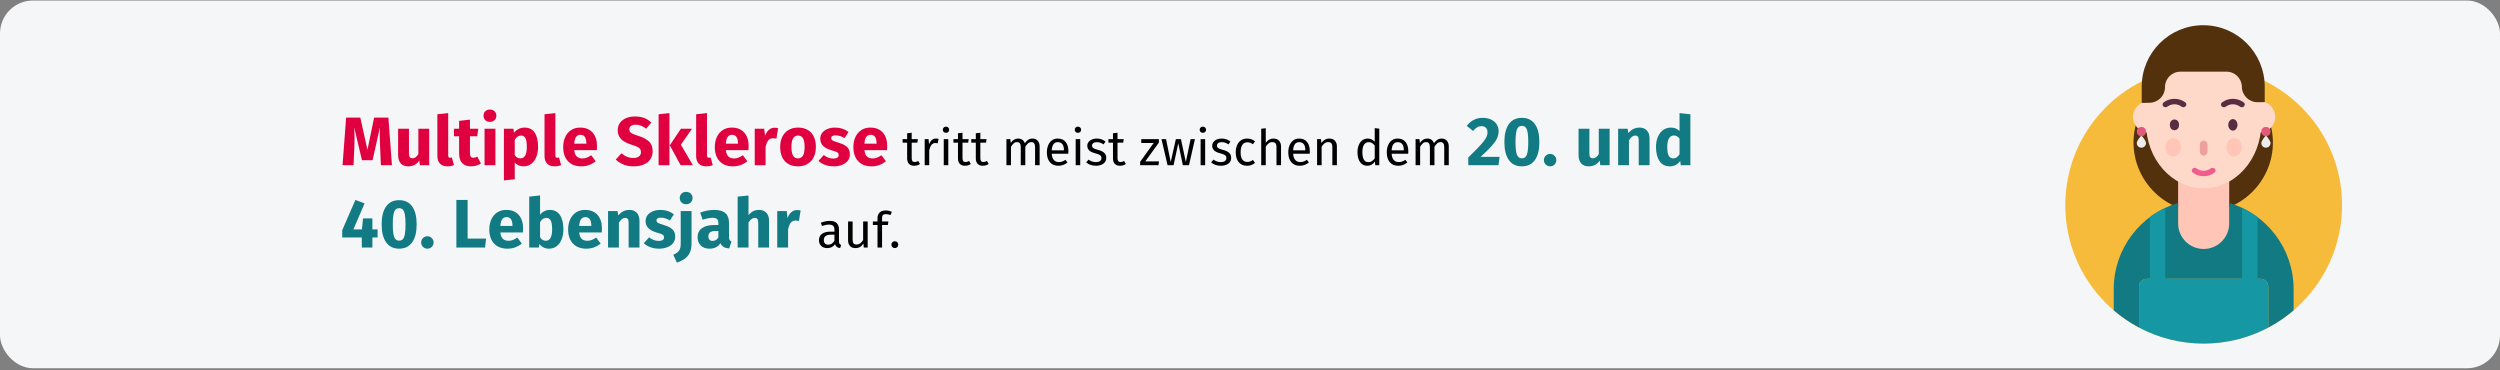 <?xml version="1.0" encoding="UTF-8"?>
<svg xmlns="http://www.w3.org/2000/svg" xmlns:xlink="http://www.w3.org/1999/xlink" width="911px" height="135px" viewBox="0 0 911 135" version="1.1">
  <rect x="0" y="0" width="911" height="135" fill="#808080" stroke="none"/>
  <title>multiple-sklerose-haeufigkeit</title>
  <g id="Page-1" stroke="none" stroke-width="1" fill="none" fill-rule="evenodd">
    <g id="vorlage" transform="translate(1, -18483)" fill-rule="nonzero">
      <g id="multiple-sklerose-haeufigkeit" transform="translate(-1, 18483.191)">
        <rect id="Rectangle" fill="#F5F6F7" x="0" y="0" width="911" height="134" rx="12"></rect>
        <g id="woman" transform="translate(752.588, 9)">
          <circle id="Oval" fill="#F7BB3C" cx="50.427" cy="65.573" r="50.427"></circle>
          <g id="Group" transform="translate(17.649, 0)">
            <path d="M44.241,28.732 L41.182,28.732 L10.203,28.732 L8.2,35.769 C3.586,51.98 15.76,68.103 32.615,68.103 C49.469,68.103 61.644,51.98 57.03,35.769 L55.027,28.732 L44.241,28.732 Z" id="Path" fill="#52310C"></path>
            <polygon id="Path" fill="#FFC5B7" points="23.468 44.166 42.087 44.166 42.087 86.992 23.468 86.992"></polygon>
            <g transform="translate(0, 64.749)" id="Path">
              <path d="M42.088,0 L42.088,7.473 C42.088,12.614 37.92,16.782 32.778,16.782 C27.636,16.782 23.468,12.614 23.468,7.473 L23.468,0 C9.901,4.012 0,16.566 0,31.434 L0,39.143 C2.825,41.562 5.921,43.673 9.235,45.426 L9.235,30.458 C9.235,28.911 10.489,27.657 12.037,27.657 L53.519,27.657 C55.066,27.657 56.32,28.911 56.32,30.458 L56.32,45.426 C59.635,43.673 62.731,41.562 65.556,39.143 L65.556,31.434 C65.556,16.566 55.655,4.012 42.088,0 Z" fill="#117A83"></path>
              <path d="M53.519,27.657 L52.388,27.657 L52.388,5.173 C50.646,3.871 48.771,2.738 46.785,1.798 L46.785,27.656 L18.77,27.656 L18.77,1.798 C16.785,2.738 14.909,3.871 13.167,5.174 L13.167,27.657 L12.037,27.657 C10.49,27.657 9.235,28.911 9.235,30.458 L9.235,45.425 C16.263,49.143 24.274,51.251 32.778,51.251 C41.282,51.251 49.293,49.143 56.32,45.426 L56.32,30.458 C56.32,28.911 55.066,27.657 53.519,27.657 L53.519,27.657 Z" fill="#1598A4"></path>
            </g>
            <g transform="translate(7.03, 11.789)">
              <ellipse id="Oval" fill="#FED9C9" cx="46.134" cy="21.607" rx="5.688" ry="5.708"></ellipse>
              <ellipse id="Oval" fill="#FED9C9" cx="5.688" cy="21.607" rx="5.688" ry="5.708"></ellipse>
              <ellipse id="Oval" fill="#FED9C9" cx="25.748" cy="23.813" rx="21.011" ry="23.813"></ellipse>
              <g transform="translate(46.759, 25.272)">
                <path d="M3.362,5.883 C3.362,6.812 2.61,7.564 1.681,7.564 C0.753,7.564 0,6.812 0,5.883 C0,4.955 1.681,3.082 1.681,3.082 C1.681,3.082 3.362,4.955 3.362,5.883 Z" id="Path" fill="#EDEDED"></path>
                <circle id="Oval" fill="#E3597B" cx="1.681" cy="1.681" r="1.681"></circle>
              </g>
              <g transform="translate(1.375, 25.272)">
                <path d="M3.362,5.883 C3.362,6.812 2.61,7.564 1.681,7.564 C0.753,7.564 0,6.812 0,5.883 C0,4.955 1.681,3.082 1.681,3.082 C1.681,3.082 3.362,4.955 3.362,5.883 Z" id="Path" fill="#EDEDED"></path>
                <circle id="Oval" fill="#E3597B" cx="1.681" cy="1.681" r="1.681"></circle>
              </g>
            </g>
            <g transform="translate(17.79, 26.816)">
              <path d="M14.988,20.697 C14.215,20.697 13.588,20.071 13.588,19.297 L13.588,16.633 C13.588,15.86 14.215,15.233 14.988,15.233 C15.762,15.233 16.389,15.86 16.389,16.633 L16.389,19.297 C16.389,20.07 15.762,20.697 14.988,20.697 Z" id="Path" fill="#EEA0A0"></path>
              <g transform="translate(21.292, 0)" fill="#5A2C42">
                <ellipse id="Oval" cx="4.342" cy="9.491" rx="1.681" ry="2.101"></ellipse>
                <path d="M7.604,3.076 C7.362,3.076 7.118,3.001 6.917,2.847 C5.425,1.708 3.26,1.708 1.768,2.847 C1.308,3.198 0.628,3.139 0.248,2.715 C-0.132,2.291 -0.068,1.662 0.392,1.311 C2.681,-0.437 6.004,-0.437 8.293,1.311 C9.09,1.92 8.536,3.076 7.604,3.076 Z" id="Path"></path>
              </g>
              <g fill="#5A2C42">
                <ellipse id="Oval" cx="4.343" cy="9.491" rx="1.681" ry="1.961"></ellipse>
                <path d="M7.604,3.076 C7.362,3.076 7.118,3.001 6.917,2.847 C5.425,1.708 3.26,1.708 1.768,2.847 C1.308,3.198 0.628,3.139 0.248,2.715 C-0.132,2.291 -0.068,1.662 0.392,1.311 C2.681,-0.437 6.004,-0.437 8.293,1.311 C9.09,1.92 8.536,3.076 7.604,3.076 L7.604,3.076 Z" id="Path"></path>
              </g>
              <ellipse id="Oval" fill="#FFC5B7" cx="26.054" cy="17.671" rx="2.802" ry="3.362"></ellipse>
              <ellipse id="Oval" fill="#FFC5B7" cx="3.922" cy="17.671" rx="2.802" ry="3.362"></ellipse>
              <path d="M11.726,25.135 C11.969,25.135 12.212,25.21 12.414,25.363 C13.906,26.501 16.071,26.501 17.562,25.363 C18.022,25.013 18.703,25.072 19.083,25.496 C19.463,25.919 19.399,26.547 18.939,26.897 C16.65,28.643 13.326,28.643 11.037,26.897 C10.24,26.289 10.796,25.135 11.726,25.135 L11.726,25.135 Z" id="Path" fill="#EF5C8D"></path>
            </g>
            <path d="M32.615,0 C20.237,0 10.203,10.034 10.203,22.412 L10.203,28.306 L13.095,28.258 C16.167,28.207 18.643,25.725 18.688,22.654 L18.691,22.45 C18.735,19.388 21.229,16.929 24.292,16.928 L41.099,16.924 C44.163,16.923 46.659,19.382 46.703,22.446 C46.748,25.576 49.315,28.081 52.445,28.051 L55.028,28.026 L55.028,22.412 C55.027,10.034 44.993,0 32.615,0 L32.615,0 Z" id="Path" fill="#52310C"></path>
          </g>
        </g>
        <g id="Multiple-Sklerose-tr" transform="translate(124.7, 39.725)">
          <path d="M18.125,20.275 L14.1,20.275 L13.8,13.5 C13.717,11.883 13.675,10.442 13.675,9.175 C13.675,8.208 13.7,7.292 13.75,6.425 L11.075,18.45 L7.2,18.45 L4.35,6.425 C4.45,7.875 4.5,9.242 4.5,10.525 C4.5,11.492 4.475,12.5 4.425,13.55 L4.125,20.275 L0.125,20.275 L1.425,2.95 L6.6,2.95 L9.2,14.7 L11.625,2.95 L16.825,2.95 L18.125,20.275 Z" id="Path" fill="#E0003F"></path>
          <path d="M31.7,20.275 L28.275,20.275 L28.1,18.6 C27.133,20 25.792,20.7 24.075,20.7 C22.858,20.7 21.938,20.333 21.312,19.6 C20.688,18.867 20.375,17.842 20.375,16.525 L20.375,7 L24.325,7 L24.325,16.025 C24.325,16.675 24.429,17.129 24.637,17.387 C24.846,17.646 25.167,17.775 25.6,17.775 C26.433,17.775 27.15,17.258 27.75,16.225 L27.75,7 L31.7,7 L31.7,20.275 Z" id="Path" fill="#E0003F"></path>
          <path d="M38.325,20.7 C37.175,20.7 36.279,20.371 35.638,19.712 C34.996,19.054 34.675,18.117 34.675,16.9 L34.675,1.725 L38.625,1.3 L38.625,16.75 C38.625,17.3 38.85,17.575 39.3,17.575 C39.533,17.575 39.75,17.533 39.95,17.45 L40.725,20.25 C40.008,20.55 39.208,20.7 38.325,20.7 Z" id="Path" fill="#E0003F"></path>
          <path d="M50.55,19.65 C50.067,19.983 49.504,20.242 48.862,20.425 C48.221,20.608 47.583,20.7 46.95,20.7 C44.05,20.683 42.6,19.083 42.6,15.9 L42.6,9.75 L40.725,9.75 L40.725,7 L42.6,7 L42.6,4.125 L46.55,3.675 L46.55,7 L49.6,7 L49.175,9.75 L46.55,9.75 L46.55,15.85 C46.55,16.467 46.65,16.908 46.85,17.175 C47.05,17.442 47.367,17.575 47.8,17.575 C48.25,17.575 48.725,17.433 49.225,17.15 L50.55,19.65 Z" id="Path" fill="#E0003F"></path>
          <path d="M55.825,7 L55.825,20.275 L51.875,20.275 L51.875,7 L55.825,7 Z M53.825,0 C54.508,0 55.071,0.212 55.513,0.637 C55.954,1.062 56.175,1.6 56.175,2.25 C56.175,2.9 55.954,3.438 55.513,3.862 C55.071,4.287 54.508,4.5 53.825,4.5 C53.142,4.5 52.583,4.287 52.15,3.862 C51.717,3.438 51.5,2.9 51.5,2.25 C51.5,1.6 51.717,1.062 52.15,0.637 C52.583,0.212 53.142,0 53.825,0 Z" id="Shape" fill="#E0003F"></path>
          <path d="M66.425,6.575 C68.092,6.575 69.333,7.192 70.15,8.425 C70.967,9.658 71.375,11.383 71.375,13.6 C71.375,14.967 71.162,16.188 70.737,17.262 C70.312,18.337 69.7,19.179 68.9,19.788 C68.1,20.396 67.167,20.7 66.1,20.7 C64.767,20.7 63.692,20.242 62.875,19.325 L62.875,25.4 L58.925,25.825 L58.925,7 L62.4,7 L62.6,8.475 C63.117,7.825 63.708,7.346 64.375,7.037 C65.042,6.729 65.725,6.575 66.425,6.575 Z M64.9,17.8 C66.483,17.8 67.275,16.417 67.275,13.65 C67.275,12.083 67.1,10.996 66.75,10.387 C66.4,9.779 65.875,9.475 65.175,9.475 C64.725,9.475 64.304,9.608 63.913,9.875 C63.521,10.142 63.175,10.525 62.875,11.025 L62.875,16.625 C63.408,17.408 64.083,17.8 64.9,17.8 Z" id="Shape" fill="#E0003F"></path>
          <path d="M77.375,20.7 C76.225,20.7 75.329,20.371 74.688,19.712 C74.046,19.054 73.725,18.117 73.725,16.9 L73.725,1.725 L77.675,1.3 L77.675,16.75 C77.675,17.3 77.9,17.575 78.35,17.575 C78.583,17.575 78.8,17.533 79,17.45 L79.775,20.25 C79.058,20.55 78.258,20.7 77.375,20.7 Z" id="Path" fill="#E0003F"></path>
          <path d="M92.85,13.375 C92.85,13.925 92.825,14.4 92.775,14.8 L84.55,14.8 C84.683,15.917 85,16.7 85.5,17.15 C86,17.6 86.692,17.825 87.575,17.825 C88.108,17.825 88.625,17.729 89.125,17.538 C89.625,17.346 90.167,17.05 90.75,16.65 L92.375,18.85 C90.825,20.083 89.1,20.7 87.2,20.7 C85.05,20.7 83.4,20.067 82.25,18.8 C81.1,17.533 80.525,15.833 80.525,13.7 C80.525,12.35 80.767,11.137 81.25,10.062 C81.733,8.988 82.442,8.137 83.375,7.513 C84.308,6.888 85.425,6.575 86.725,6.575 C88.642,6.575 90.142,7.175 91.225,8.375 C92.308,9.575 92.85,11.242 92.85,13.375 Z M88.975,12.25 C88.942,10.217 88.225,9.2 86.825,9.2 C86.142,9.2 85.612,9.45 85.237,9.95 C84.862,10.45 84.633,11.275 84.55,12.425 L88.975,12.425 L88.975,12.25 Z" id="Shape" fill="#E0003F"></path>
          <path d="M106.65,2.525 C107.95,2.525 109.079,2.708 110.037,3.075 C110.996,3.442 111.867,4 112.65,4.75 L110.75,6.975 C109.567,6.008 108.3,5.525 106.95,5.525 C106.233,5.525 105.667,5.671 105.25,5.963 C104.833,6.254 104.625,6.675 104.625,7.225 C104.625,7.608 104.717,7.921 104.9,8.162 C105.083,8.404 105.408,8.633 105.875,8.85 C106.342,9.067 107.042,9.325 107.975,9.625 C109.742,10.192 111.042,10.887 111.875,11.713 C112.708,12.537 113.125,13.708 113.125,15.225 C113.125,16.308 112.85,17.262 112.3,18.087 C111.75,18.913 110.958,19.554 109.925,20.012 C108.892,20.471 107.667,20.7 106.25,20.7 C104.833,20.7 103.579,20.475 102.487,20.025 C101.396,19.575 100.458,18.975 99.675,18.225 L101.75,15.95 C102.417,16.517 103.104,16.942 103.812,17.225 C104.521,17.508 105.292,17.65 106.125,17.65 C106.975,17.65 107.646,17.462 108.138,17.087 C108.629,16.712 108.875,16.192 108.875,15.525 C108.875,15.092 108.783,14.729 108.6,14.438 C108.417,14.146 108.1,13.883 107.65,13.65 C107.2,13.417 106.55,13.167 105.7,12.9 C103.783,12.317 102.421,11.6 101.612,10.75 C100.804,9.9 100.4,8.825 100.4,7.525 C100.4,6.525 100.667,5.646 101.2,4.888 C101.733,4.129 102.475,3.546 103.425,3.138 C104.375,2.729 105.45,2.525 106.65,2.525 Z" id="Path" fill="#E0003F"></path>
          <path d="M119.25,1.3 L119.25,20.275 L115.3,20.275 L115.3,1.725 L119.25,1.3 Z M127.45,7 L123.425,12.825 L127.775,20.275 L123.325,20.275 L119.375,13.025 L123.425,7 L127.45,7 Z" id="Shape" fill="#E0003F"></path>
          <path d="M132.625,20.7 C131.475,20.7 130.579,20.371 129.938,19.712 C129.296,19.054 128.975,18.117 128.975,16.9 L128.975,1.725 L132.925,1.3 L132.925,16.75 C132.925,17.3 133.15,17.575 133.6,17.575 C133.833,17.575 134.05,17.533 134.25,17.45 L135.025,20.25 C134.308,20.55 133.508,20.7 132.625,20.7 Z" id="Path" fill="#E0003F"></path>
          <path d="M148.1,13.375 C148.1,13.925 148.075,14.4 148.025,14.8 L139.8,14.8 C139.933,15.917 140.25,16.7 140.75,17.15 C141.25,17.6 141.942,17.825 142.825,17.825 C143.358,17.825 143.875,17.729 144.375,17.538 C144.875,17.346 145.417,17.05 146,16.65 L147.625,18.85 C146.075,20.083 144.35,20.7 142.45,20.7 C140.3,20.7 138.65,20.067 137.5,18.8 C136.35,17.533 135.775,15.833 135.775,13.7 C135.775,12.35 136.017,11.137 136.5,10.062 C136.983,8.988 137.692,8.137 138.625,7.513 C139.558,6.888 140.675,6.575 141.975,6.575 C143.892,6.575 145.392,7.175 146.475,8.375 C147.558,9.575 148.1,11.242 148.1,13.375 Z M144.225,12.25 C144.192,10.217 143.475,9.2 142.075,9.2 C141.392,9.2 140.863,9.45 140.488,9.95 C140.113,10.45 139.883,11.275 139.8,12.425 L144.225,12.425 L144.225,12.25 Z" id="Shape" fill="#E0003F"></path>
          <path d="M157.525,6.625 C158.008,6.625 158.45,6.683 158.85,6.8 L158.225,10.625 C157.725,10.508 157.325,10.45 157.025,10.45 C156.242,10.45 155.646,10.721 155.238,11.262 C154.829,11.804 154.508,12.617 154.275,13.7 L154.275,20.275 L150.325,20.275 L150.325,7 L153.775,7 L154.1,9.575 C154.4,8.658 154.854,7.938 155.463,7.412 C156.071,6.888 156.758,6.625 157.525,6.625 Z" id="Path" fill="#E0003F"></path>
          <path d="M166.1,6.575 C168.133,6.575 169.725,7.196 170.875,8.438 C172.025,9.679 172.6,11.417 172.6,13.65 C172.6,15.067 172.338,16.304 171.812,17.363 C171.287,18.421 170.537,19.242 169.562,19.825 C168.588,20.408 167.433,20.7 166.1,20.7 C164.083,20.7 162.496,20.079 161.338,18.837 C160.179,17.596 159.6,15.858 159.6,13.625 C159.6,12.208 159.863,10.971 160.387,9.912 C160.912,8.854 161.662,8.033 162.637,7.45 C163.613,6.867 164.767,6.575 166.1,6.575 Z M166.1,9.475 C165.3,9.475 164.7,9.812 164.3,10.488 C163.9,11.162 163.7,12.208 163.7,13.625 C163.7,15.075 163.896,16.133 164.287,16.8 C164.679,17.467 165.283,17.8 166.1,17.8 C166.9,17.8 167.5,17.462 167.9,16.788 C168.3,16.113 168.5,15.067 168.5,13.65 C168.5,12.2 168.304,11.142 167.912,10.475 C167.521,9.808 166.917,9.475 166.1,9.475 Z" id="Shape" fill="#E0003F"></path>
          <path d="M179.625,6.575 C180.575,6.575 181.467,6.717 182.3,7 C183.133,7.283 183.867,7.683 184.5,8.2 L183.05,10.425 C181.967,9.742 180.875,9.4 179.775,9.4 C179.258,9.4 178.863,9.488 178.588,9.662 C178.312,9.838 178.175,10.083 178.175,10.4 C178.175,10.65 178.238,10.854 178.363,11.012 C178.488,11.171 178.742,11.333 179.125,11.5 C179.508,11.667 180.1,11.867 180.9,12.1 C182.283,12.5 183.312,13.021 183.988,13.662 C184.662,14.304 185,15.192 185,16.325 C185,17.225 184.742,18.004 184.225,18.663 C183.708,19.321 183,19.825 182.1,20.175 C181.2,20.525 180.2,20.7 179.1,20.7 C177.983,20.7 176.946,20.525 175.988,20.175 C175.029,19.825 174.217,19.342 173.55,18.725 L175.475,16.575 C176.592,17.442 177.767,17.875 179,17.875 C179.6,17.875 180.071,17.767 180.412,17.55 C180.754,17.333 180.925,17.025 180.925,16.625 C180.925,16.308 180.858,16.058 180.725,15.875 C180.592,15.692 180.333,15.521 179.95,15.363 C179.567,15.204 178.958,15.008 178.125,14.775 C176.808,14.392 175.825,13.858 175.175,13.175 C174.525,12.492 174.2,11.642 174.2,10.625 C174.2,9.858 174.421,9.171 174.863,8.562 C175.304,7.954 175.938,7.471 176.762,7.112 C177.588,6.754 178.542,6.575 179.625,6.575 Z" id="Path" fill="#E0003F"></path>
          <path d="M198.6,13.375 C198.6,13.925 198.575,14.4 198.525,14.8 L190.3,14.8 C190.433,15.917 190.75,16.7 191.25,17.15 C191.75,17.6 192.442,17.825 193.325,17.825 C193.858,17.825 194.375,17.729 194.875,17.538 C195.375,17.346 195.917,17.05 196.5,16.65 L198.125,18.85 C196.575,20.083 194.85,20.7 192.95,20.7 C190.8,20.7 189.15,20.067 188,18.8 C186.85,17.533 186.275,15.833 186.275,13.7 C186.275,12.35 186.517,11.137 187,10.062 C187.483,8.988 188.192,8.137 189.125,7.513 C190.058,6.888 191.175,6.575 192.475,6.575 C194.392,6.575 195.892,7.175 196.975,8.375 C198.058,9.575 198.6,11.242 198.6,13.375 Z M194.725,12.25 C194.692,10.217 193.975,9.2 192.575,9.2 C191.892,9.2 191.363,9.45 190.988,9.95 C190.613,10.45 190.383,11.275 190.3,12.425 L194.725,12.425 L194.725,12.25 Z" id="Shape" fill="#E0003F"></path>
          <path d="M210.543,19.843 C209.919,20.275 209.211,20.491 208.419,20.491 C207.615,20.491 206.988,20.26 206.538,19.798 C206.088,19.336 205.863,18.667 205.863,17.791 L205.863,12.067 L204.207,12.067 L204.207,10.789 L205.863,10.789 L205.863,8.647 L207.519,8.449 L207.519,10.789 L209.769,10.789 L209.589,12.067 L207.519,12.067 L207.519,17.719 C207.519,18.211 207.606,18.568 207.78,18.79 C207.954,19.012 208.245,19.123 208.653,19.123 C209.025,19.123 209.445,18.997 209.913,18.745 L210.543,19.843 Z" id="Path" fill="#000000"></path>
          <path d="M216.375,10.573 C216.711,10.573 217.023,10.609 217.311,10.681 L217.005,12.301 C216.717,12.229 216.441,12.193 216.177,12.193 C215.589,12.193 215.115,12.409 214.755,12.841 C214.395,13.273 214.113,13.945 213.909,14.857 L213.909,20.275 L212.253,20.275 L212.253,10.789 L213.675,10.789 L213.837,12.715 C214.089,12.007 214.431,11.473 214.863,11.113 C215.295,10.753 215.799,10.573 216.375,10.573 Z" id="Path" fill="#000000"></path>
          <path d="M220.857,10.789 L220.857,20.275 L219.201,20.275 L219.201,10.789 L220.857,10.789 Z M220.011,6.235 C220.359,6.235 220.641,6.343 220.857,6.559 C221.073,6.775 221.181,7.045 221.181,7.369 C221.181,7.693 221.073,7.96 220.857,8.17 C220.641,8.38 220.359,8.485 220.011,8.485 C219.675,8.485 219.399,8.38 219.183,8.17 C218.967,7.96 218.859,7.693 218.859,7.369 C218.859,7.045 218.967,6.775 219.183,6.559 C219.399,6.343 219.675,6.235 220.011,6.235 Z" id="Shape" fill="#000000"></path>
          <path d="M229.065,19.843 C228.441,20.275 227.733,20.491 226.941,20.491 C226.137,20.491 225.51,20.26 225.06,19.798 C224.61,19.336 224.385,18.667 224.385,17.791 L224.385,12.067 L222.729,12.067 L222.729,10.789 L224.385,10.789 L224.385,8.647 L226.041,8.449 L226.041,10.789 L228.291,10.789 L228.111,12.067 L226.041,12.067 L226.041,17.719 C226.041,18.211 226.128,18.568 226.302,18.79 C226.476,19.012 226.767,19.123 227.175,19.123 C227.547,19.123 227.967,18.997 228.435,18.745 L229.065,19.843 Z" id="Path" fill="#000000"></path>
          <path d="M235.563,19.843 C234.939,20.275 234.231,20.491 233.439,20.491 C232.635,20.491 232.008,20.26 231.558,19.798 C231.108,19.336 230.883,18.667 230.883,17.791 L230.883,12.067 L229.227,12.067 L229.227,10.789 L230.883,10.789 L230.883,8.647 L232.539,8.449 L232.539,10.789 L234.789,10.789 L234.609,12.067 L232.539,12.067 L232.539,17.719 C232.539,18.211 232.626,18.568 232.8,18.79 C232.974,19.012 233.265,19.123 233.673,19.123 C234.045,19.123 234.465,18.997 234.933,18.745 L235.563,19.843 Z" id="Path" fill="#000000"></path>
          <path d="M251.565,10.573 C252.345,10.573 252.969,10.834 253.437,11.356 C253.905,11.878 254.139,12.583 254.139,13.471 L254.139,20.275 L252.483,20.275 L252.483,13.705 C252.483,12.481 252.039,11.869 251.151,11.869 C250.683,11.869 250.287,12.004 249.963,12.274 C249.639,12.544 249.291,12.967 248.919,13.543 L248.919,20.275 L247.263,20.275 L247.263,13.705 C247.263,12.481 246.819,11.869 245.931,11.869 C245.451,11.869 245.049,12.007 244.725,12.283 C244.401,12.559 244.059,12.979 243.699,13.543 L243.699,20.275 L242.043,20.275 L242.043,10.789 L243.465,10.789 L243.609,12.175 C244.317,11.107 245.229,10.573 246.345,10.573 C246.933,10.573 247.434,10.723 247.848,11.023 C248.262,11.323 248.559,11.743 248.739,12.283 C249.111,11.731 249.522,11.308 249.972,11.014 C250.422,10.72 250.953,10.573 251.565,10.573 Z" id="Path" fill="#000000"></path>
          <path d="M264.633,15.253 C264.633,15.529 264.621,15.811 264.597,16.099 L258.549,16.099 C258.621,17.143 258.885,17.911 259.341,18.403 C259.797,18.895 260.385,19.141 261.105,19.141 C261.561,19.141 261.981,19.075 262.365,18.943 C262.749,18.811 263.151,18.601 263.571,18.313 L264.291,19.303 C263.283,20.095 262.179,20.491 260.979,20.491 C259.659,20.491 258.63,20.059 257.892,19.195 C257.154,18.331 256.785,17.143 256.785,15.631 C256.785,14.647 256.944,13.774 257.262,13.012 C257.58,12.25 258.036,11.653 258.63,11.221 C259.224,10.789 259.923,10.573 260.727,10.573 C261.987,10.573 262.953,10.987 263.625,11.815 C264.297,12.643 264.633,13.789 264.633,15.253 Z M262.995,14.767 C262.995,13.831 262.809,13.117 262.437,12.625 C262.065,12.133 261.507,11.887 260.763,11.887 C259.407,11.887 258.669,12.883 258.549,14.875 L262.995,14.875 L262.995,14.767 Z" id="Shape" fill="#000000"></path>
          <path d="M268.935,10.789 L268.935,20.275 L267.279,20.275 L267.279,10.789 L268.935,10.789 Z M268.089,6.235 C268.437,6.235 268.719,6.343 268.935,6.559 C269.151,6.775 269.259,7.045 269.259,7.369 C269.259,7.693 269.151,7.96 268.935,8.17 C268.719,8.38 268.437,8.485 268.089,8.485 C267.753,8.485 267.477,8.38 267.261,8.17 C267.045,7.96 266.937,7.693 266.937,7.369 C266.937,7.045 267.045,6.775 267.261,6.559 C267.477,6.343 267.753,6.235 268.089,6.235 Z" id="Shape" fill="#000000"></path>
          <path d="M274.929,10.573 C275.577,10.573 276.159,10.663 276.675,10.843 C277.191,11.023 277.683,11.293 278.151,11.653 L277.449,12.697 C277.017,12.421 276.606,12.217 276.216,12.085 C275.826,11.953 275.415,11.887 274.983,11.887 C274.443,11.887 274.017,11.998 273.705,12.22 C273.393,12.442 273.237,12.745 273.237,13.129 C273.237,13.513 273.384,13.813 273.678,14.029 C273.972,14.245 274.503,14.455 275.271,14.659 C276.327,14.923 277.116,15.283 277.638,15.739 C278.16,16.195 278.421,16.819 278.421,17.611 C278.421,18.547 278.058,19.261 277.332,19.753 C276.606,20.245 275.721,20.491 274.677,20.491 C273.237,20.491 272.043,20.077 271.095,19.249 L271.977,18.241 C272.781,18.853 273.669,19.159 274.641,19.159 C275.265,19.159 275.76,19.03 276.126,18.772 C276.492,18.514 276.675,18.163 276.675,17.719 C276.675,17.395 276.609,17.134 276.477,16.936 C276.345,16.738 276.117,16.564 275.793,16.414 C275.469,16.264 274.995,16.105 274.371,15.937 C273.363,15.673 272.634,15.319 272.184,14.875 C271.734,14.431 271.509,13.867 271.509,13.183 C271.509,12.691 271.656,12.244 271.95,11.842 C272.244,11.44 272.652,11.128 273.174,10.906 C273.696,10.684 274.281,10.573 274.929,10.573 Z" id="Path" fill="#000000"></path>
          <path d="M285.549,19.843 C284.925,20.275 284.217,20.491 283.425,20.491 C282.621,20.491 281.994,20.26 281.544,19.798 C281.094,19.336 280.869,18.667 280.869,17.791 L280.869,12.067 L279.213,12.067 L279.213,10.789 L280.869,10.789 L280.869,8.647 L282.525,8.449 L282.525,10.789 L284.775,10.789 L284.595,12.067 L282.525,12.067 L282.525,17.719 C282.525,18.211 282.612,18.568 282.786,18.79 C282.96,19.012 283.251,19.123 283.659,19.123 C284.031,19.123 284.451,18.997 284.919,18.745 L285.549,19.843 Z" id="Path" fill="#000000"></path>
          <polygon id="Path" fill="#000000" points="297.591 10.789 297.591 12.049 292.641 18.889 297.645 18.889 297.447 20.275 290.769 20.275 290.769 19.033 295.701 12.193 291.183 12.193 291.183 10.789"></polygon>
          <polygon id="Path" fill="#000000" points="310.731 10.789 308.571 20.275 306.321 20.275 304.665 12.283 302.955 20.275 300.759 20.275 298.545 10.789 300.201 10.789 301.911 19.123 303.783 10.789 305.637 10.789 307.419 19.123 309.147 10.789"></polygon>
          <path d="M314.457,10.789 L314.457,20.275 L312.801,20.275 L312.801,10.789 L314.457,10.789 Z M313.611,6.235 C313.959,6.235 314.241,6.343 314.457,6.559 C314.673,6.775 314.781,7.045 314.781,7.369 C314.781,7.693 314.673,7.96 314.457,8.17 C314.241,8.38 313.959,8.485 313.611,8.485 C313.275,8.485 312.999,8.38 312.783,8.17 C312.567,7.96 312.459,7.693 312.459,7.369 C312.459,7.045 312.567,6.775 312.783,6.559 C312.999,6.343 313.275,6.235 313.611,6.235 Z" id="Shape" fill="#000000"></path>
          <path d="M320.451,10.573 C321.099,10.573 321.681,10.663 322.197,10.843 C322.713,11.023 323.205,11.293 323.673,11.653 L322.971,12.697 C322.539,12.421 322.128,12.217 321.738,12.085 C321.348,11.953 320.937,11.887 320.505,11.887 C319.965,11.887 319.539,11.998 319.227,12.22 C318.915,12.442 318.759,12.745 318.759,13.129 C318.759,13.513 318.906,13.813 319.2,14.029 C319.494,14.245 320.025,14.455 320.793,14.659 C321.849,14.923 322.638,15.283 323.16,15.739 C323.682,16.195 323.943,16.819 323.943,17.611 C323.943,18.547 323.58,19.261 322.854,19.753 C322.128,20.245 321.243,20.491 320.199,20.491 C318.759,20.491 317.565,20.077 316.617,19.249 L317.499,18.241 C318.303,18.853 319.191,19.159 320.163,19.159 C320.787,19.159 321.282,19.03 321.648,18.772 C322.014,18.514 322.197,18.163 322.197,17.719 C322.197,17.395 322.131,17.134 321.999,16.936 C321.867,16.738 321.639,16.564 321.315,16.414 C320.991,16.264 320.517,16.105 319.893,15.937 C318.885,15.673 318.156,15.319 317.706,14.875 C317.256,14.431 317.031,13.867 317.031,13.183 C317.031,12.691 317.178,12.244 317.472,11.842 C317.766,11.44 318.174,11.128 318.696,10.906 C319.218,10.684 319.803,10.573 320.451,10.573 Z" id="Path" fill="#000000"></path>
          <path d="M329.739,10.573 C330.303,10.573 330.819,10.654 331.287,10.816 C331.755,10.978 332.205,11.239 332.637,11.599 L331.845,12.643 C331.509,12.403 331.182,12.226 330.864,12.112 C330.546,11.998 330.195,11.941 329.811,11.941 C329.043,11.941 328.446,12.247 328.02,12.859 C327.594,13.471 327.381,14.377 327.381,15.577 C327.381,16.777 327.591,17.662 328.011,18.232 C328.431,18.802 329.031,19.087 329.811,19.087 C330.183,19.087 330.525,19.03 330.837,18.916 C331.149,18.802 331.497,18.619 331.881,18.367 L332.637,19.447 C331.773,20.143 330.807,20.491 329.739,20.491 C328.455,20.491 327.444,20.059 326.706,19.195 C325.968,18.331 325.599,17.137 325.599,15.613 C325.599,14.605 325.767,13.723 326.103,12.967 C326.439,12.211 326.916,11.623 327.534,11.203 C328.152,10.783 328.887,10.573 329.739,10.573 Z" id="Path" fill="#000000"></path>
          <path d="M339.351,10.573 C340.215,10.573 340.89,10.831 341.376,11.347 C341.862,11.863 342.105,12.571 342.105,13.471 L342.105,20.275 L340.449,20.275 L340.449,13.705 C340.449,13.033 340.32,12.559 340.062,12.283 C339.804,12.007 339.429,11.869 338.937,11.869 C338.445,11.869 338.007,12.013 337.623,12.301 C337.239,12.589 336.879,12.997 336.543,13.525 L336.543,20.275 L334.887,20.275 L334.887,6.991 L336.543,6.811 L336.543,12.103 C337.287,11.083 338.223,10.573 339.351,10.573 Z" id="Path" fill="#000000"></path>
          <path d="M352.599,15.253 C352.599,15.529 352.587,15.811 352.563,16.099 L346.515,16.099 C346.587,17.143 346.851,17.911 347.307,18.403 C347.763,18.895 348.351,19.141 349.071,19.141 C349.527,19.141 349.947,19.075 350.331,18.943 C350.715,18.811 351.117,18.601 351.537,18.313 L352.257,19.303 C351.249,20.095 350.145,20.491 348.945,20.491 C347.625,20.491 346.596,20.059 345.858,19.195 C345.12,18.331 344.751,17.143 344.751,15.631 C344.751,14.647 344.91,13.774 345.228,13.012 C345.546,12.25 346.002,11.653 346.596,11.221 C347.19,10.789 347.889,10.573 348.693,10.573 C349.953,10.573 350.919,10.987 351.591,11.815 C352.263,12.643 352.599,13.789 352.599,15.253 Z M350.961,14.767 C350.961,13.831 350.775,13.117 350.403,12.625 C350.031,12.133 349.473,11.887 348.729,11.887 C347.373,11.887 346.635,12.883 346.515,14.875 L350.961,14.875 L350.961,14.767 Z" id="Shape" fill="#000000"></path>
          <path d="M359.709,10.573 C360.573,10.573 361.248,10.831 361.734,11.347 C362.22,11.863 362.463,12.571 362.463,13.471 L362.463,20.275 L360.807,20.275 L360.807,13.705 C360.807,13.033 360.681,12.559 360.429,12.283 C360.177,12.007 359.805,11.869 359.313,11.869 C358.809,11.869 358.365,12.013 357.981,12.301 C357.597,12.589 357.237,13.003 356.901,13.543 L356.901,20.275 L355.245,20.275 L355.245,10.789 L356.667,10.789 L356.811,12.193 C357.147,11.689 357.564,11.293 358.062,11.005 C358.56,10.717 359.109,10.573 359.709,10.573 Z" id="Path" fill="#000000"></path>
          <path d="M377.907,6.973 L377.907,20.275 L376.449,20.275 L376.287,18.961 C375.975,19.441 375.585,19.816 375.117,20.086 C374.649,20.356 374.127,20.491 373.551,20.491 C372.423,20.491 371.544,20.047 370.914,19.159 C370.284,18.271 369.969,17.077 369.969,15.577 C369.969,14.605 370.119,13.741 370.419,12.985 C370.719,12.229 371.151,11.638 371.715,11.212 C372.279,10.786 372.939,10.573 373.695,10.573 C374.667,10.573 375.519,10.963 376.251,11.743 L376.251,6.775 L377.907,6.973 Z M373.911,19.177 C374.415,19.177 374.847,19.06 375.207,18.826 C375.567,18.592 375.915,18.241 376.251,17.773 L376.251,13.129 C375.939,12.721 375.606,12.412 375.252,12.202 C374.898,11.992 374.499,11.887 374.055,11.887 C373.323,11.887 372.756,12.193 372.354,12.805 C371.952,13.417 371.751,14.329 371.751,15.541 C371.751,16.765 371.937,17.677 372.309,18.277 C372.681,18.877 373.215,19.177 373.911,19.177 Z" id="Shape" fill="#000000"></path>
          <path d="M388.491,15.253 C388.491,15.529 388.479,15.811 388.455,16.099 L382.407,16.099 C382.479,17.143 382.743,17.911 383.199,18.403 C383.655,18.895 384.243,19.141 384.963,19.141 C385.419,19.141 385.839,19.075 386.223,18.943 C386.607,18.811 387.009,18.601 387.429,18.313 L388.149,19.303 C387.141,20.095 386.037,20.491 384.837,20.491 C383.517,20.491 382.488,20.059 381.75,19.195 C381.012,18.331 380.643,17.143 380.643,15.631 C380.643,14.647 380.802,13.774 381.12,13.012 C381.438,12.25 381.894,11.653 382.488,11.221 C383.082,10.789 383.781,10.573 384.585,10.573 C385.845,10.573 386.811,10.987 387.483,11.815 C388.155,12.643 388.491,13.789 388.491,15.253 Z M386.853,14.767 C386.853,13.831 386.667,13.117 386.295,12.625 C385.923,12.133 385.365,11.887 384.621,11.887 C383.265,11.887 382.527,12.883 382.407,14.875 L386.853,14.875 L386.853,14.767 Z" id="Shape" fill="#000000"></path>
          <path d="M400.659,10.573 C401.439,10.573 402.063,10.834 402.531,11.356 C402.999,11.878 403.233,12.583 403.233,13.471 L403.233,20.275 L401.577,20.275 L401.577,13.705 C401.577,12.481 401.133,11.869 400.245,11.869 C399.777,11.869 399.381,12.004 399.057,12.274 C398.733,12.544 398.385,12.967 398.013,13.543 L398.013,20.275 L396.357,20.275 L396.357,13.705 C396.357,12.481 395.913,11.869 395.025,11.869 C394.545,11.869 394.143,12.007 393.819,12.283 C393.495,12.559 393.153,12.979 392.793,13.543 L392.793,20.275 L391.137,20.275 L391.137,10.789 L392.559,10.789 L392.703,12.175 C393.411,11.107 394.323,10.573 395.439,10.573 C396.027,10.573 396.528,10.723 396.942,11.023 C397.356,11.323 397.653,11.743 397.833,12.283 C398.205,11.731 398.616,11.308 399.066,11.014 C399.516,10.72 400.047,10.573 400.659,10.573 Z" id="Path" fill="#000000"></path>
          <path d="M415.573,3.025 C416.79,3.025 417.836,3.242 418.711,3.675 C419.586,4.108 420.252,4.692 420.711,5.425 C421.169,6.158 421.398,6.967 421.398,7.85 C421.398,8.75 421.215,9.608 420.848,10.425 C420.481,11.242 419.831,12.179 418.898,13.238 C417.965,14.296 416.606,15.633 414.823,17.25 L421.748,17.25 L421.348,20.275 L410.348,20.275 L410.348,17.475 C412.398,15.458 413.89,13.938 414.823,12.912 C415.756,11.887 416.411,11.033 416.786,10.35 C417.161,9.667 417.348,8.967 417.348,8.25 C417.348,7.567 417.152,7.029 416.76,6.638 C416.369,6.246 415.84,6.05 415.173,6.05 C414.573,6.05 414.04,6.188 413.573,6.463 C413.106,6.737 412.615,7.183 412.098,7.8 L409.773,5.95 C410.473,5.033 411.31,4.317 412.286,3.8 C413.26,3.283 414.356,3.025 415.573,3.025 Z" id="Path" fill="#117A83"></path>
          <path d="M429.873,3.025 C431.94,3.025 433.519,3.783 434.611,5.3 C435.702,6.817 436.248,9 436.248,11.85 C436.248,14.683 435.702,16.867 434.611,18.4 C433.519,19.933 431.94,20.7 429.873,20.7 C427.806,20.7 426.227,19.933 425.135,18.4 C424.044,16.867 423.498,14.683 423.498,11.85 C423.498,9 424.044,6.817 425.135,5.3 C426.227,3.783 427.806,3.025 429.873,3.025 Z M429.873,5.95 C429.306,5.95 428.856,6.133 428.523,6.5 C428.19,6.867 427.944,7.475 427.786,8.325 C427.627,9.175 427.548,10.35 427.548,11.85 C427.548,13.35 427.627,14.529 427.786,15.387 C427.944,16.246 428.19,16.858 428.523,17.225 C428.856,17.592 429.306,17.775 429.873,17.775 C430.44,17.775 430.89,17.596 431.223,17.238 C431.556,16.879 431.802,16.271 431.961,15.412 C432.119,14.554 432.198,13.367 432.198,11.85 C432.198,10.333 432.119,9.146 431.961,8.287 C431.802,7.429 431.556,6.825 431.223,6.475 C430.89,6.125 430.44,5.95 429.873,5.95 Z" id="Shape" fill="#117A83"></path>
          <path d="M440.173,16.175 C440.79,16.175 441.319,16.396 441.76,16.837 C442.202,17.279 442.423,17.808 442.423,18.425 C442.423,19.058 442.202,19.596 441.76,20.038 C441.319,20.479 440.79,20.7 440.173,20.7 C439.54,20.7 439.002,20.479 438.56,20.038 C438.119,19.596 437.898,19.058 437.898,18.425 C437.898,17.808 438.119,17.279 438.56,16.837 C439.002,16.396 439.54,16.175 440.173,16.175 Z" id="Path" fill="#117A83"></path>
          <path d="M461.848,20.275 L458.423,20.275 L458.248,18.6 C457.281,20 455.94,20.7 454.223,20.7 C453.006,20.7 452.086,20.333 451.461,19.6 C450.836,18.867 450.523,17.842 450.523,16.525 L450.523,7 L454.473,7 L454.473,16.025 C454.473,16.675 454.577,17.129 454.786,17.387 C454.994,17.646 455.315,17.775 455.748,17.775 C456.581,17.775 457.298,17.258 457.898,16.225 L457.898,7 L461.848,7 L461.848,20.275 Z" id="Path" fill="#117A83"></path>
          <path d="M472.723,6.575 C473.873,6.575 474.773,6.925 475.423,7.625 C476.073,8.325 476.398,9.308 476.398,10.575 L476.398,20.275 L472.448,20.275 L472.448,11.25 C472.448,10.583 472.344,10.121 472.135,9.863 C471.927,9.604 471.615,9.475 471.198,9.475 C470.398,9.475 469.631,10.05 468.898,11.2 L468.898,20.275 L464.948,20.275 L464.948,7 L468.398,7 L468.673,8.575 C469.24,7.908 469.852,7.408 470.51,7.075 C471.169,6.742 471.906,6.575 472.723,6.575 Z" id="Path" fill="#117A83"></path>
          <path d="M491.273,1.725 L491.273,20.275 L487.773,20.275 L487.573,18.725 C486.64,20.042 485.381,20.7 483.798,20.7 C482.148,20.7 480.894,20.067 480.036,18.8 C479.177,17.533 478.748,15.8 478.748,13.6 C478.748,12.25 478.973,11.042 479.423,9.975 C479.873,8.908 480.51,8.075 481.336,7.475 C482.161,6.875 483.106,6.575 484.173,6.575 C485.44,6.575 486.49,6.992 487.323,7.825 L487.323,1.3 L491.273,1.725 Z M485.023,17.8 C485.94,17.8 486.706,17.3 487.323,16.3 L487.323,10.575 C487.006,10.192 486.685,9.908 486.361,9.725 C486.036,9.542 485.665,9.45 485.248,9.45 C484.515,9.45 483.931,9.792 483.498,10.475 C483.065,11.158 482.848,12.208 482.848,13.625 C482.848,15.175 483.036,16.258 483.411,16.875 C483.786,17.492 484.323,17.8 485.023,17.8 Z" id="Shape" fill="#117A83"></path>
          <polygon id="Path" fill="#117A83" points="12.9 43.675 12.9 46.625 11 46.625 11 50.275 7.15 50.275 7.125 46.625 0 46.625 0 44 4.8 32.95 8.15 34.2 4.075 43.675 7.175 43.675 7.6 39.675 11 39.675 11 43.675"></polygon>
          <path d="M20.75,33.025 C22.817,33.025 24.396,33.783 25.488,35.3 C26.579,36.817 27.125,39 27.125,41.85 C27.125,44.683 26.579,46.867 25.488,48.4 C24.396,49.933 22.817,50.7 20.75,50.7 C18.683,50.7 17.104,49.933 16.012,48.4 C14.921,46.867 14.375,44.683 14.375,41.85 C14.375,39 14.921,36.817 16.012,35.3 C17.104,33.783 18.683,33.025 20.75,33.025 Z M20.75,35.95 C20.183,35.95 19.733,36.133 19.4,36.5 C19.067,36.867 18.821,37.475 18.663,38.325 C18.504,39.175 18.425,40.35 18.425,41.85 C18.425,43.35 18.504,44.529 18.663,45.388 C18.821,46.246 19.067,46.858 19.4,47.225 C19.733,47.592 20.183,47.775 20.75,47.775 C21.317,47.775 21.767,47.596 22.1,47.237 C22.433,46.879 22.679,46.271 22.837,45.413 C22.996,44.554 23.075,43.367 23.075,41.85 C23.075,40.333 22.996,39.146 22.837,38.288 C22.679,37.429 22.433,36.825 22.1,36.475 C21.767,36.125 21.317,35.95 20.75,35.95 Z" id="Shape" fill="#117A83"></path>
          <path d="M31.05,46.175 C31.667,46.175 32.196,46.396 32.638,46.837 C33.079,47.279 33.3,47.808 33.3,48.425 C33.3,49.058 33.079,49.596 32.638,50.038 C32.196,50.479 31.667,50.7 31.05,50.7 C30.417,50.7 29.879,50.479 29.438,50.038 C28.996,49.596 28.775,49.058 28.775,48.425 C28.775,47.808 28.996,47.279 29.438,46.837 C29.879,46.396 30.417,46.175 31.05,46.175 Z" id="Path" fill="#117A83"></path>
          <polygon id="Path" fill="#117A83" points="45.7 32.95 45.7 47.025 52.45 47.025 52.025 50.275 41.6 50.275 41.6 32.95"></polygon>
          <path d="M65.925,43.375 C65.925,43.925 65.9,44.4 65.85,44.8 L57.625,44.8 C57.758,45.917 58.075,46.7 58.575,47.15 C59.075,47.6 59.767,47.825 60.65,47.825 C61.183,47.825 61.7,47.729 62.2,47.538 C62.7,47.346 63.242,47.05 63.825,46.65 L65.45,48.85 C63.9,50.083 62.175,50.7 60.275,50.7 C58.125,50.7 56.475,50.067 55.325,48.8 C54.175,47.533 53.6,45.833 53.6,43.7 C53.6,42.35 53.842,41.138 54.325,40.062 C54.808,38.987 55.517,38.138 56.45,37.513 C57.383,36.888 58.5,36.575 59.8,36.575 C61.717,36.575 63.217,37.175 64.3,38.375 C65.383,39.575 65.925,41.242 65.925,43.375 Z M62.05,42.25 C62.017,40.217 61.3,39.2 59.9,39.2 C59.217,39.2 58.688,39.45 58.312,39.95 C57.938,40.45 57.708,41.275 57.625,42.425 L62.05,42.425 L62.05,42.25 Z" id="Shape" fill="#117A83"></path>
          <path d="M75.675,36.575 C77.258,36.575 78.475,37.196 79.325,38.438 C80.175,39.679 80.6,41.417 80.6,43.65 C80.6,45.017 80.388,46.233 79.963,47.3 C79.537,48.367 78.929,49.2 78.138,49.8 C77.346,50.4 76.408,50.7 75.325,50.7 C74.608,50.7 73.954,50.55 73.362,50.25 C72.771,49.95 72.267,49.533 71.85,49 L71.65,50.275 L68.15,50.275 L68.15,31.725 L72.1,31.3 L72.1,38.35 C72.5,37.8 73.013,37.367 73.638,37.05 C74.263,36.733 74.942,36.575 75.675,36.575 Z M74.175,47.825 C75.725,47.825 76.5,46.433 76.5,43.65 C76.5,42.067 76.317,40.975 75.95,40.375 C75.583,39.775 75.05,39.475 74.35,39.475 C73.467,39.475 72.717,39.992 72.1,41.025 L72.1,46.55 C72.35,46.95 72.654,47.263 73.013,47.487 C73.371,47.712 73.758,47.825 74.175,47.825 Z" id="Shape" fill="#117A83"></path>
          <path d="M94.65,43.375 C94.65,43.925 94.625,44.4 94.575,44.8 L86.35,44.8 C86.483,45.917 86.8,46.7 87.3,47.15 C87.8,47.6 88.492,47.825 89.375,47.825 C89.908,47.825 90.425,47.729 90.925,47.538 C91.425,47.346 91.967,47.05 92.55,46.65 L94.175,48.85 C92.625,50.083 90.9,50.7 89,50.7 C86.85,50.7 85.2,50.067 84.05,48.8 C82.9,47.533 82.325,45.833 82.325,43.7 C82.325,42.35 82.567,41.138 83.05,40.062 C83.533,38.987 84.242,38.138 85.175,37.513 C86.108,36.888 87.225,36.575 88.525,36.575 C90.442,36.575 91.942,37.175 93.025,38.375 C94.108,39.575 94.65,41.242 94.65,43.375 Z M90.775,42.25 C90.742,40.217 90.025,39.2 88.625,39.2 C87.942,39.2 87.412,39.45 87.037,39.95 C86.662,40.45 86.433,41.275 86.35,42.425 L90.775,42.425 L90.775,42.25 Z" id="Shape" fill="#117A83"></path>
          <path d="M104.65,36.575 C105.8,36.575 106.7,36.925 107.35,37.625 C108,38.325 108.325,39.308 108.325,40.575 L108.325,50.275 L104.375,50.275 L104.375,41.25 C104.375,40.583 104.271,40.121 104.062,39.862 C103.854,39.604 103.542,39.475 103.125,39.475 C102.325,39.475 101.558,40.05 100.825,41.2 L100.825,50.275 L96.875,50.275 L96.875,37 L100.325,37 L100.6,38.575 C101.167,37.908 101.779,37.408 102.438,37.075 C103.096,36.742 103.833,36.575 104.65,36.575 Z" id="Path" fill="#117A83"></path>
          <path d="M115.975,36.575 C116.925,36.575 117.817,36.717 118.65,37 C119.483,37.283 120.217,37.683 120.85,38.2 L119.4,40.425 C118.317,39.742 117.225,39.4 116.125,39.4 C115.608,39.4 115.213,39.487 114.938,39.663 C114.662,39.837 114.525,40.083 114.525,40.4 C114.525,40.65 114.588,40.854 114.713,41.013 C114.838,41.171 115.092,41.333 115.475,41.5 C115.858,41.667 116.45,41.867 117.25,42.1 C118.633,42.5 119.662,43.021 120.338,43.663 C121.013,44.304 121.35,45.192 121.35,46.325 C121.35,47.225 121.092,48.004 120.575,48.663 C120.058,49.321 119.35,49.825 118.45,50.175 C117.55,50.525 116.55,50.7 115.45,50.7 C114.333,50.7 113.296,50.525 112.338,50.175 C111.379,49.825 110.567,49.342 109.9,48.725 L111.825,46.575 C112.942,47.442 114.117,47.875 115.35,47.875 C115.95,47.875 116.421,47.767 116.763,47.55 C117.104,47.333 117.275,47.025 117.275,46.625 C117.275,46.308 117.208,46.058 117.075,45.875 C116.942,45.692 116.683,45.521 116.3,45.362 C115.917,45.204 115.308,45.008 114.475,44.775 C113.158,44.392 112.175,43.858 111.525,43.175 C110.875,42.492 110.55,41.642 110.55,40.625 C110.55,39.858 110.771,39.171 111.213,38.562 C111.654,37.954 112.287,37.471 113.112,37.112 C113.938,36.754 114.892,36.575 115.975,36.575 Z" id="Path" fill="#117A83"></path>
          <path d="M127.3,48.775 C127.3,50.158 127.079,51.3 126.638,52.2 C126.196,53.1 125.596,53.821 124.838,54.362 C124.079,54.904 123.125,55.383 121.975,55.8 L120.65,52.925 C121.3,52.625 121.808,52.333 122.175,52.05 C122.542,51.767 122.829,51.388 123.037,50.913 C123.246,50.438 123.35,49.808 123.35,49.025 L123.35,37 L127.3,37 L127.3,48.775 Z M125.325,30 C126.008,30 126.571,30.212 127.013,30.637 C127.454,31.062 127.675,31.6 127.675,32.25 C127.675,32.9 127.454,33.438 127.013,33.862 C126.571,34.288 126.008,34.5 125.325,34.5 C124.642,34.5 124.083,34.288 123.65,33.862 C123.217,33.438 123,32.9 123,32.25 C123,31.6 123.217,31.062 123.65,30.637 C124.083,30.212 124.642,30 125.325,30 Z" id="Shape" fill="#117A83"></path>
          <path d="M140.95,46.425 C140.95,46.925 141.021,47.292 141.162,47.525 C141.304,47.758 141.533,47.933 141.85,48.05 L141.025,50.625 C140.208,50.558 139.542,50.379 139.025,50.087 C138.508,49.796 138.108,49.333 137.825,48.7 C136.958,50.033 135.625,50.7 133.825,50.7 C132.508,50.7 131.458,50.317 130.675,49.55 C129.892,48.783 129.5,47.783 129.5,46.55 C129.5,45.1 130.033,43.992 131.1,43.225 C132.167,42.458 133.708,42.075 135.725,42.075 L137.075,42.075 L137.075,41.5 C137.075,40.717 136.908,40.179 136.575,39.888 C136.242,39.596 135.658,39.45 134.825,39.45 C134.392,39.45 133.867,39.513 133.25,39.638 C132.633,39.763 132,39.933 131.35,40.15 L130.45,37.55 C131.283,37.233 132.137,36.992 133.012,36.825 C133.887,36.658 134.7,36.575 135.45,36.575 C137.35,36.575 138.742,36.967 139.625,37.75 C140.508,38.533 140.95,39.708 140.95,41.275 L140.95,46.425 Z M134.975,47.875 C135.875,47.875 136.575,47.45 137.075,46.6 L137.075,44.25 L136.1,44.25 C135.2,44.25 134.529,44.408 134.088,44.725 C133.646,45.042 133.425,45.533 133.425,46.2 C133.425,46.733 133.562,47.146 133.838,47.438 C134.113,47.729 134.492,47.875 134.975,47.875 Z" id="Shape" fill="#117A83"></path>
          <path d="M151.875,36.575 C153.025,36.575 153.925,36.925 154.575,37.625 C155.225,38.325 155.55,39.308 155.55,40.575 L155.55,50.275 L151.6,50.275 L151.6,41.25 C151.6,40.583 151.492,40.121 151.275,39.862 C151.058,39.604 150.75,39.475 150.35,39.475 C149.55,39.475 148.783,40.042 148.05,41.175 L148.05,50.275 L144.1,50.275 L144.1,31.725 L148.05,31.325 L148.05,38.425 C148.6,37.808 149.183,37.346 149.8,37.038 C150.417,36.729 151.108,36.575 151.875,36.575 Z" id="Path" fill="#117A83"></path>
          <path d="M165.725,36.625 C166.208,36.625 166.65,36.683 167.05,36.8 L166.425,40.625 C165.925,40.508 165.525,40.45 165.225,40.45 C164.442,40.45 163.846,40.721 163.438,41.263 C163.029,41.804 162.708,42.617 162.475,43.7 L162.475,50.275 L158.525,50.275 L158.525,37 L161.975,37 L162.3,39.575 C162.6,38.658 163.054,37.938 163.662,37.413 C164.271,36.888 164.958,36.625 165.725,36.625 Z" id="Path" fill="#117A83"></path>
          <path d="M181.025,48.061 C181.025,48.445 181.091,48.73 181.223,48.916 C181.355,49.102 181.553,49.243 181.817,49.339 L181.439,50.491 C180.947,50.431 180.551,50.293 180.251,50.077 C179.951,49.861 179.729,49.525 179.585,49.069 C178.949,50.017 178.007,50.491 176.759,50.491 C175.823,50.491 175.085,50.227 174.545,49.699 C174.005,49.171 173.735,48.481 173.735,47.629 C173.735,46.621 174.098,45.847 174.824,45.307 C175.55,44.767 176.579,44.497 177.911,44.497 L179.369,44.497 L179.369,43.795 C179.369,43.123 179.207,42.643 178.883,42.355 C178.559,42.067 178.061,41.923 177.389,41.923 C176.693,41.923 175.841,42.091 174.833,42.427 L174.419,41.221 C175.595,40.789 176.687,40.573 177.695,40.573 C178.811,40.573 179.645,40.846 180.197,41.392 C180.749,41.938 181.025,42.715 181.025,43.723 L181.025,48.061 Z M177.137,49.249 C178.085,49.249 178.829,48.757 179.369,47.773 L179.369,45.595 L178.127,45.595 C176.375,45.595 175.499,46.243 175.499,47.539 C175.499,48.103 175.637,48.529 175.913,48.817 C176.189,49.105 176.597,49.249 177.137,49.249 Z" id="Shape" fill="#000000"></path>
          <path d="M191.483,50.275 L190.061,50.275 L189.935,48.799 C189.575,49.387 189.161,49.816 188.693,50.086 C188.225,50.356 187.655,50.491 186.983,50.491 C186.155,50.491 185.507,50.239 185.039,49.735 C184.571,49.231 184.337,48.517 184.337,47.593 L184.337,40.789 L185.993,40.789 L185.993,47.413 C185.993,48.061 186.107,48.52 186.335,48.79 C186.563,49.06 186.935,49.195 187.451,49.195 C188.375,49.195 189.167,48.649 189.827,47.557 L189.827,40.789 L191.483,40.789 L191.483,50.275 Z" id="Path" fill="#000000"></path>
          <path d="M198.125,38.107 C197.621,38.107 197.261,38.218 197.045,38.44 C196.829,38.662 196.721,39.007 196.721,39.475 L196.721,40.789 L199.025,40.789 L198.845,42.067 L196.721,42.067 L196.721,50.275 L195.065,50.275 L195.065,42.067 L193.373,42.067 L193.373,40.789 L195.065,40.789 L195.065,39.493 C195.065,38.677 195.326,38.02 195.848,37.522 C196.37,37.024 197.099,36.775 198.035,36.775 C198.467,36.775 198.854,36.814 199.196,36.892 C199.538,36.97 199.907,37.093 200.303,37.261 L199.781,38.467 C199.241,38.227 198.689,38.107 198.125,38.107 Z" id="Path" fill="#000000"></path>
          <path d="M201.365,47.989 C201.725,47.989 202.025,48.109 202.265,48.349 C202.505,48.589 202.625,48.883 202.625,49.231 C202.625,49.579 202.505,49.876 202.265,50.122 C202.025,50.368 201.725,50.491 201.365,50.491 C201.017,50.491 200.723,50.368 200.483,50.122 C200.243,49.876 200.123,49.579 200.123,49.231 C200.123,48.883 200.243,48.589 200.483,48.349 C200.723,48.109 201.017,47.989 201.365,47.989 Z" id="Path" fill="#000000"></path>
        </g>
      </g>
    </g>
  </g>
</svg>
